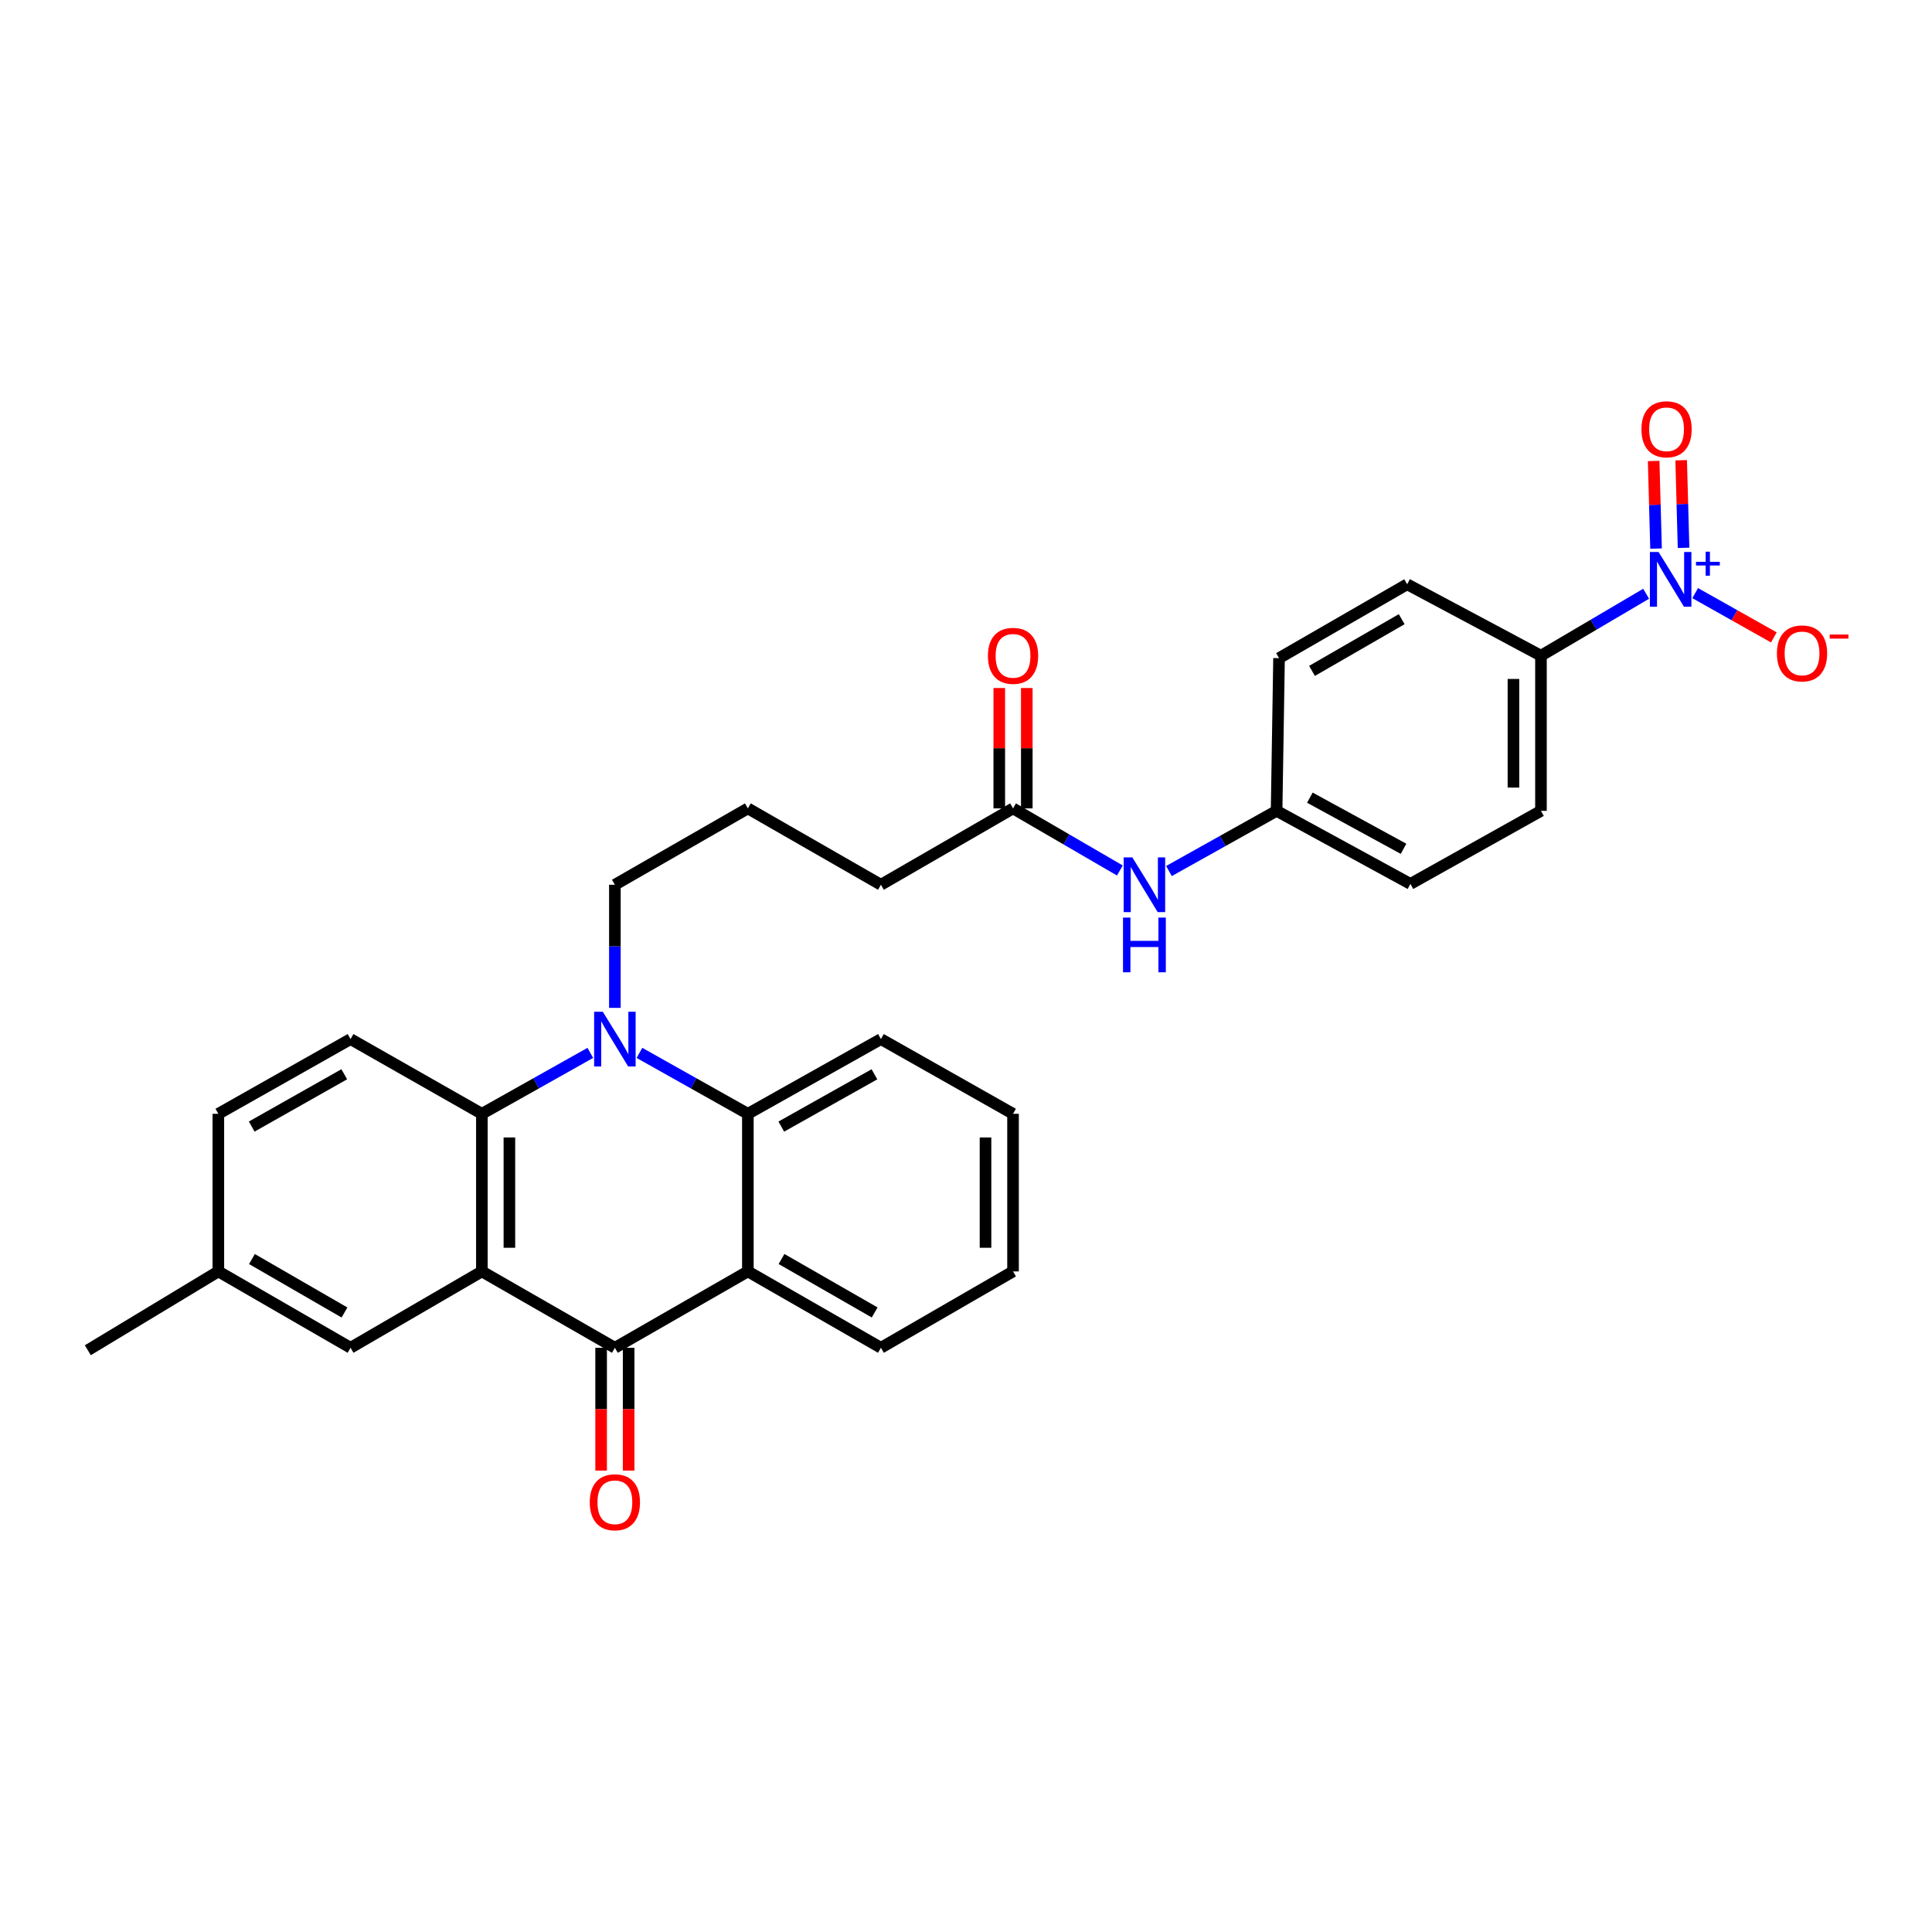 <?xml version='1.0' encoding='iso-8859-1'?>
<svg version='1.1' baseProfile='full'
              xmlns='http://www.w3.org/2000/svg'
                      xmlns:rdkit='http://www.rdkit.org/xml'
                      xmlns:xlink='http://www.w3.org/1999/xlink'
                  xml:space='preserve'
width='1000px' height='1000px' viewBox='0 0 1000 1000'>
<!-- END OF HEADER -->
<rect style='opacity:1.0;fill:#FFFFFF;stroke:none' width='1000' height='1000' x='0' y='0'> </rect>
<path class='bond-1' d='M 249.418,658.082 L 318.261,697.608' style='fill:none;fill-rule:evenodd;stroke:#000000;stroke-width:6px;stroke-linecap:butt;stroke-linejoin:miter;stroke-opacity:1' />
<path class='bond-2' d='M 249.418,658.082 L 249.418,576.508' style='fill:none;fill-rule:evenodd;stroke:#000000;stroke-width:6px;stroke-linecap:butt;stroke-linejoin:miter;stroke-opacity:1' />
<path class='bond-2' d='M 263.662,645.846 L 263.662,588.744' style='fill:none;fill-rule:evenodd;stroke:#000000;stroke-width:6px;stroke-linecap:butt;stroke-linejoin:miter;stroke-opacity:1' />
<path class='bond-8' d='M 249.418,658.082 L 181.446,697.608' style='fill:none;fill-rule:evenodd;stroke:#000000;stroke-width:6px;stroke-linecap:butt;stroke-linejoin:miter;stroke-opacity:1' />
<path class='bond-0' d='M 305.547,544.973 L 277.482,560.741' style='fill:none;fill-rule:evenodd;stroke:#0000FF;stroke-width:6px;stroke-linecap:butt;stroke-linejoin:miter;stroke-opacity:1' />
<path class='bond-0' d='M 277.482,560.741 L 249.418,576.508' style='fill:none;fill-rule:evenodd;stroke:#000000;stroke-width:6px;stroke-linecap:butt;stroke-linejoin:miter;stroke-opacity:1' />
<path class='bond-5' d='M 330.975,544.974 L 359.035,560.741' style='fill:none;fill-rule:evenodd;stroke:#0000FF;stroke-width:6px;stroke-linecap:butt;stroke-linejoin:miter;stroke-opacity:1' />
<path class='bond-5' d='M 359.035,560.741 L 387.095,576.508' style='fill:none;fill-rule:evenodd;stroke:#000000;stroke-width:6px;stroke-linecap:butt;stroke-linejoin:miter;stroke-opacity:1' />
<path class='bond-17' d='M 318.261,521.673 L 318.261,489.811' style='fill:none;fill-rule:evenodd;stroke:#0000FF;stroke-width:6px;stroke-linecap:butt;stroke-linejoin:miter;stroke-opacity:1' />
<path class='bond-17' d='M 318.261,489.811 L 318.261,457.949' style='fill:none;fill-rule:evenodd;stroke:#000000;stroke-width:6px;stroke-linecap:butt;stroke-linejoin:miter;stroke-opacity:1' />
<path class='bond-3' d='M 318.261,697.608 L 387.095,658.082' style='fill:none;fill-rule:evenodd;stroke:#000000;stroke-width:6px;stroke-linecap:butt;stroke-linejoin:miter;stroke-opacity:1' />
<path class='bond-12' d='M 311.139,697.608 L 311.139,729.39' style='fill:none;fill-rule:evenodd;stroke:#000000;stroke-width:6px;stroke-linecap:butt;stroke-linejoin:miter;stroke-opacity:1' />
<path class='bond-12' d='M 311.139,729.39 L 311.139,761.172' style='fill:none;fill-rule:evenodd;stroke:#FF0000;stroke-width:6px;stroke-linecap:butt;stroke-linejoin:miter;stroke-opacity:1' />
<path class='bond-12' d='M 325.382,697.608 L 325.382,729.39' style='fill:none;fill-rule:evenodd;stroke:#000000;stroke-width:6px;stroke-linecap:butt;stroke-linejoin:miter;stroke-opacity:1' />
<path class='bond-12' d='M 325.382,729.39 L 325.382,761.172' style='fill:none;fill-rule:evenodd;stroke:#FF0000;stroke-width:6px;stroke-linecap:butt;stroke-linejoin:miter;stroke-opacity:1' />
<path class='bond-7' d='M 249.418,576.508 L 181.446,537.83' style='fill:none;fill-rule:evenodd;stroke:#000000;stroke-width:6px;stroke-linecap:butt;stroke-linejoin:miter;stroke-opacity:1' />
<path class='bond-21' d='M 387.095,658.082 L 455.962,697.608' style='fill:none;fill-rule:evenodd;stroke:#000000;stroke-width:6px;stroke-linecap:butt;stroke-linejoin:miter;stroke-opacity:1' />
<path class='bond-21' d='M 404.515,651.658 L 452.722,679.326' style='fill:none;fill-rule:evenodd;stroke:#000000;stroke-width:6px;stroke-linecap:butt;stroke-linejoin:miter;stroke-opacity:1' />
<path class='bond-31' d='M 387.095,658.082 L 387.095,576.508' style='fill:none;fill-rule:evenodd;stroke:#000000;stroke-width:6px;stroke-linecap:butt;stroke-linejoin:miter;stroke-opacity:1' />
<path class='bond-4' d='M 852.04,307.327 L 824.821,323.354' style='fill:none;fill-rule:evenodd;stroke:#0000FF;stroke-width:6px;stroke-linecap:butt;stroke-linejoin:miter;stroke-opacity:1' />
<path class='bond-4' d='M 824.821,323.354 L 797.602,339.381' style='fill:none;fill-rule:evenodd;stroke:#000000;stroke-width:6px;stroke-linecap:butt;stroke-linejoin:miter;stroke-opacity:1' />
<path class='bond-9' d='M 877.419,306.997 L 897.782,318.456' style='fill:none;fill-rule:evenodd;stroke:#0000FF;stroke-width:6px;stroke-linecap:butt;stroke-linejoin:miter;stroke-opacity:1' />
<path class='bond-9' d='M 897.782,318.456 L 918.145,329.915' style='fill:none;fill-rule:evenodd;stroke:#FF0000;stroke-width:6px;stroke-linecap:butt;stroke-linejoin:miter;stroke-opacity:1' />
<path class='bond-11' d='M 871.408,283.558 L 870.789,260.888' style='fill:none;fill-rule:evenodd;stroke:#0000FF;stroke-width:6px;stroke-linecap:butt;stroke-linejoin:miter;stroke-opacity:1' />
<path class='bond-11' d='M 870.789,260.888 L 870.171,238.219' style='fill:none;fill-rule:evenodd;stroke:#FF0000;stroke-width:6px;stroke-linecap:butt;stroke-linejoin:miter;stroke-opacity:1' />
<path class='bond-11' d='M 857.17,283.946 L 856.551,261.277' style='fill:none;fill-rule:evenodd;stroke:#0000FF;stroke-width:6px;stroke-linecap:butt;stroke-linejoin:miter;stroke-opacity:1' />
<path class='bond-11' d='M 856.551,261.277 L 855.933,238.607' style='fill:none;fill-rule:evenodd;stroke:#FF0000;stroke-width:6px;stroke-linecap:butt;stroke-linejoin:miter;stroke-opacity:1' />
<path class='bond-24' d='M 387.095,576.508 L 455.962,537.83' style='fill:none;fill-rule:evenodd;stroke:#000000;stroke-width:6px;stroke-linecap:butt;stroke-linejoin:miter;stroke-opacity:1' />
<path class='bond-24' d='M 404.4,583.125 L 452.607,556.05' style='fill:none;fill-rule:evenodd;stroke:#000000;stroke-width:6px;stroke-linecap:butt;stroke-linejoin:miter;stroke-opacity:1' />
<path class='bond-6' d='M 797.602,339.381 L 797.602,419.698' style='fill:none;fill-rule:evenodd;stroke:#000000;stroke-width:6px;stroke-linecap:butt;stroke-linejoin:miter;stroke-opacity:1' />
<path class='bond-6' d='M 783.359,351.429 L 783.359,407.65' style='fill:none;fill-rule:evenodd;stroke:#000000;stroke-width:6px;stroke-linecap:butt;stroke-linejoin:miter;stroke-opacity:1' />
<path class='bond-33' d='M 797.602,339.381 L 728.341,302.412' style='fill:none;fill-rule:evenodd;stroke:#000000;stroke-width:6px;stroke-linecap:butt;stroke-linejoin:miter;stroke-opacity:1' />
<path class='bond-30' d='M 181.446,537.83 L 113.015,576.508' style='fill:none;fill-rule:evenodd;stroke:#000000;stroke-width:6px;stroke-linecap:butt;stroke-linejoin:miter;stroke-opacity:1' />
<path class='bond-30' d='M 178.19,556.031 L 130.288,583.106' style='fill:none;fill-rule:evenodd;stroke:#000000;stroke-width:6px;stroke-linecap:butt;stroke-linejoin:miter;stroke-opacity:1' />
<path class='bond-19' d='M 181.446,697.608 L 113.015,658.082' style='fill:none;fill-rule:evenodd;stroke:#000000;stroke-width:6px;stroke-linecap:butt;stroke-linejoin:miter;stroke-opacity:1' />
<path class='bond-19' d='M 178.305,679.345 L 130.404,651.677' style='fill:none;fill-rule:evenodd;stroke:#000000;stroke-width:6px;stroke-linecap:butt;stroke-linejoin:miter;stroke-opacity:1' />
<path class='bond-10' d='M 524.345,418.424 L 455.962,457.949' style='fill:none;fill-rule:evenodd;stroke:#000000;stroke-width:6px;stroke-linecap:butt;stroke-linejoin:miter;stroke-opacity:1' />
<path class='bond-13' d='M 524.345,418.424 L 551.994,434.493' style='fill:none;fill-rule:evenodd;stroke:#000000;stroke-width:6px;stroke-linecap:butt;stroke-linejoin:miter;stroke-opacity:1' />
<path class='bond-13' d='M 551.994,434.493 L 579.642,450.563' style='fill:none;fill-rule:evenodd;stroke:#0000FF;stroke-width:6px;stroke-linecap:butt;stroke-linejoin:miter;stroke-opacity:1' />
<path class='bond-14' d='M 531.467,418.424 L 531.467,387.27' style='fill:none;fill-rule:evenodd;stroke:#000000;stroke-width:6px;stroke-linecap:butt;stroke-linejoin:miter;stroke-opacity:1' />
<path class='bond-14' d='M 531.467,387.27 L 531.467,356.117' style='fill:none;fill-rule:evenodd;stroke:#FF0000;stroke-width:6px;stroke-linecap:butt;stroke-linejoin:miter;stroke-opacity:1' />
<path class='bond-14' d='M 517.224,418.424 L 517.224,387.27' style='fill:none;fill-rule:evenodd;stroke:#000000;stroke-width:6px;stroke-linecap:butt;stroke-linejoin:miter;stroke-opacity:1' />
<path class='bond-14' d='M 517.224,387.27 L 517.224,356.117' style='fill:none;fill-rule:evenodd;stroke:#FF0000;stroke-width:6px;stroke-linecap:butt;stroke-linejoin:miter;stroke-opacity:1' />
<path class='bond-18' d='M 605.048,450.848 L 632.906,435.273' style='fill:none;fill-rule:evenodd;stroke:#0000FF;stroke-width:6px;stroke-linecap:butt;stroke-linejoin:miter;stroke-opacity:1' />
<path class='bond-18' d='M 632.906,435.273 L 660.764,419.698' style='fill:none;fill-rule:evenodd;stroke:#000000;stroke-width:6px;stroke-linecap:butt;stroke-linejoin:miter;stroke-opacity:1' />
<path class='bond-15' d='M 728.341,302.412 L 662.03,340.655' style='fill:none;fill-rule:evenodd;stroke:#000000;stroke-width:6px;stroke-linecap:butt;stroke-linejoin:miter;stroke-opacity:1' />
<path class='bond-15' d='M 725.51,320.487 L 679.093,347.257' style='fill:none;fill-rule:evenodd;stroke:#000000;stroke-width:6px;stroke-linecap:butt;stroke-linejoin:miter;stroke-opacity:1' />
<path class='bond-16' d='M 797.602,419.698 L 730.034,457.513' style='fill:none;fill-rule:evenodd;stroke:#000000;stroke-width:6px;stroke-linecap:butt;stroke-linejoin:miter;stroke-opacity:1' />
<path class='bond-25' d='M 318.261,457.949 L 387.095,418.424' style='fill:none;fill-rule:evenodd;stroke:#000000;stroke-width:6px;stroke-linecap:butt;stroke-linejoin:miter;stroke-opacity:1' />
<path class='bond-22' d='M 660.764,419.698 L 662.03,340.655' style='fill:none;fill-rule:evenodd;stroke:#000000;stroke-width:6px;stroke-linecap:butt;stroke-linejoin:miter;stroke-opacity:1' />
<path class='bond-23' d='M 660.764,419.698 L 730.034,457.513' style='fill:none;fill-rule:evenodd;stroke:#000000;stroke-width:6px;stroke-linecap:butt;stroke-linejoin:miter;stroke-opacity:1' />
<path class='bond-23' d='M 677.979,412.868 L 726.468,439.339' style='fill:none;fill-rule:evenodd;stroke:#000000;stroke-width:6px;stroke-linecap:butt;stroke-linejoin:miter;stroke-opacity:1' />
<path class='bond-20' d='M 113.015,658.082 L 113.015,576.508' style='fill:none;fill-rule:evenodd;stroke:#000000;stroke-width:6px;stroke-linecap:butt;stroke-linejoin:miter;stroke-opacity:1' />
<path class='bond-27' d='M 113.015,658.082 L 45.455,698.882' style='fill:none;fill-rule:evenodd;stroke:#000000;stroke-width:6px;stroke-linecap:butt;stroke-linejoin:miter;stroke-opacity:1' />
<path class='bond-28' d='M 455.962,697.608 L 524.345,658.082' style='fill:none;fill-rule:evenodd;stroke:#000000;stroke-width:6px;stroke-linecap:butt;stroke-linejoin:miter;stroke-opacity:1' />
<path class='bond-29' d='M 455.962,537.83 L 524.345,576.508' style='fill:none;fill-rule:evenodd;stroke:#000000;stroke-width:6px;stroke-linecap:butt;stroke-linejoin:miter;stroke-opacity:1' />
<path class='bond-26' d='M 387.095,418.424 L 455.962,457.949' style='fill:none;fill-rule:evenodd;stroke:#000000;stroke-width:6px;stroke-linecap:butt;stroke-linejoin:miter;stroke-opacity:1' />
<path class='bond-32' d='M 524.345,658.082 L 524.345,576.508' style='fill:none;fill-rule:evenodd;stroke:#000000;stroke-width:6px;stroke-linecap:butt;stroke-linejoin:miter;stroke-opacity:1' />
<path class='bond-32' d='M 510.102,645.846 L 510.102,588.744' style='fill:none;fill-rule:evenodd;stroke:#000000;stroke-width:6px;stroke-linecap:butt;stroke-linejoin:miter;stroke-opacity:1' />
<path  class='atom-1' d='M 312.001 523.67
L 321.281 538.67
Q 322.201 540.15, 323.681 542.83
Q 325.161 545.51, 325.241 545.67
L 325.241 523.67
L 329.001 523.67
L 329.001 551.99
L 325.121 551.99
L 315.161 535.59
Q 314.001 533.67, 312.761 531.47
Q 311.561 529.27, 311.201 528.59
L 311.201 551.99
L 307.521 551.99
L 307.521 523.67
L 312.001 523.67
' fill='#0000FF'/>
<path  class='atom-5' d='M 858.468 285.696
L 867.748 300.696
Q 868.668 302.176, 870.148 304.856
Q 871.628 307.536, 871.708 307.696
L 871.708 285.696
L 875.468 285.696
L 875.468 314.016
L 871.588 314.016
L 861.628 297.616
Q 860.468 295.696, 859.228 293.496
Q 858.028 291.296, 857.668 290.616
L 857.668 314.016
L 853.988 314.016
L 853.988 285.696
L 858.468 285.696
' fill='#0000FF'/>
<path  class='atom-5' d='M 877.844 290.801
L 882.833 290.801
L 882.833 285.547
L 885.051 285.547
L 885.051 290.801
L 890.173 290.801
L 890.173 292.702
L 885.051 292.702
L 885.051 297.982
L 882.833 297.982
L 882.833 292.702
L 877.844 292.702
L 877.844 290.801
' fill='#0000FF'/>
<path  class='atom-10' d='M 919.732 338.203
Q 919.732 331.403, 923.092 327.603
Q 926.452 323.803, 932.732 323.803
Q 939.012 323.803, 942.372 327.603
Q 945.732 331.403, 945.732 338.203
Q 945.732 345.083, 942.332 349.003
Q 938.932 352.883, 932.732 352.883
Q 926.492 352.883, 923.092 349.003
Q 919.732 345.123, 919.732 338.203
M 932.732 349.683
Q 937.052 349.683, 939.372 346.803
Q 941.732 343.883, 941.732 338.203
Q 941.732 332.643, 939.372 329.843
Q 937.052 327.003, 932.732 327.003
Q 928.412 327.003, 926.052 329.803
Q 923.732 332.603, 923.732 338.203
Q 923.732 343.923, 926.052 346.803
Q 928.412 349.683, 932.732 349.683
' fill='#FF0000'/>
<path  class='atom-10' d='M 947.052 328.425
L 956.74 328.425
L 956.74 330.537
L 947.052 330.537
L 947.052 328.425
' fill='#FF0000'/>
<path  class='atom-12' d='M 849.607 222.192
Q 849.607 215.392, 852.967 211.592
Q 856.327 207.792, 862.607 207.792
Q 868.887 207.792, 872.247 211.592
Q 875.607 215.392, 875.607 222.192
Q 875.607 229.072, 872.207 232.992
Q 868.807 236.872, 862.607 236.872
Q 856.367 236.872, 852.967 232.992
Q 849.607 229.112, 849.607 222.192
M 862.607 233.672
Q 866.927 233.672, 869.247 230.792
Q 871.607 227.872, 871.607 222.192
Q 871.607 216.632, 869.247 213.832
Q 866.927 210.992, 862.607 210.992
Q 858.287 210.992, 855.927 213.792
Q 853.607 216.592, 853.607 222.192
Q 853.607 227.912, 855.927 230.792
Q 858.287 233.672, 862.607 233.672
' fill='#FF0000'/>
<path  class='atom-13' d='M 305.261 777.569
Q 305.261 770.769, 308.621 766.969
Q 311.981 763.169, 318.261 763.169
Q 324.541 763.169, 327.901 766.969
Q 331.261 770.769, 331.261 777.569
Q 331.261 784.449, 327.861 788.369
Q 324.461 792.249, 318.261 792.249
Q 312.021 792.249, 308.621 788.369
Q 305.261 784.489, 305.261 777.569
M 318.261 789.049
Q 322.581 789.049, 324.901 786.169
Q 327.261 783.249, 327.261 777.569
Q 327.261 772.009, 324.901 769.209
Q 322.581 766.369, 318.261 766.369
Q 313.941 766.369, 311.581 769.169
Q 309.261 771.969, 309.261 777.569
Q 309.261 783.289, 311.581 786.169
Q 313.941 789.049, 318.261 789.049
' fill='#FF0000'/>
<path  class='atom-14' d='M 586.089 443.789
L 595.369 458.789
Q 596.289 460.269, 597.769 462.949
Q 599.249 465.629, 599.329 465.789
L 599.329 443.789
L 603.089 443.789
L 603.089 472.109
L 599.209 472.109
L 589.249 455.709
Q 588.089 453.789, 586.849 451.589
Q 585.649 449.389, 585.289 448.709
L 585.289 472.109
L 581.609 472.109
L 581.609 443.789
L 586.089 443.789
' fill='#0000FF'/>
<path  class='atom-14' d='M 581.269 474.941
L 585.109 474.941
L 585.109 486.981
L 599.589 486.981
L 599.589 474.941
L 603.429 474.941
L 603.429 503.261
L 599.589 503.261
L 599.589 490.181
L 585.109 490.181
L 585.109 503.261
L 581.269 503.261
L 581.269 474.941
' fill='#0000FF'/>
<path  class='atom-15' d='M 511.345 339.461
Q 511.345 332.661, 514.705 328.861
Q 518.065 325.061, 524.345 325.061
Q 530.625 325.061, 533.985 328.861
Q 537.345 332.661, 537.345 339.461
Q 537.345 346.341, 533.945 350.261
Q 530.545 354.141, 524.345 354.141
Q 518.105 354.141, 514.705 350.261
Q 511.345 346.381, 511.345 339.461
M 524.345 350.941
Q 528.665 350.941, 530.985 348.061
Q 533.345 345.141, 533.345 339.461
Q 533.345 333.901, 530.985 331.101
Q 528.665 328.261, 524.345 328.261
Q 520.025 328.261, 517.665 331.061
Q 515.345 333.861, 515.345 339.461
Q 515.345 345.181, 517.665 348.061
Q 520.025 350.941, 524.345 350.941
' fill='#FF0000'/>
</svg>
